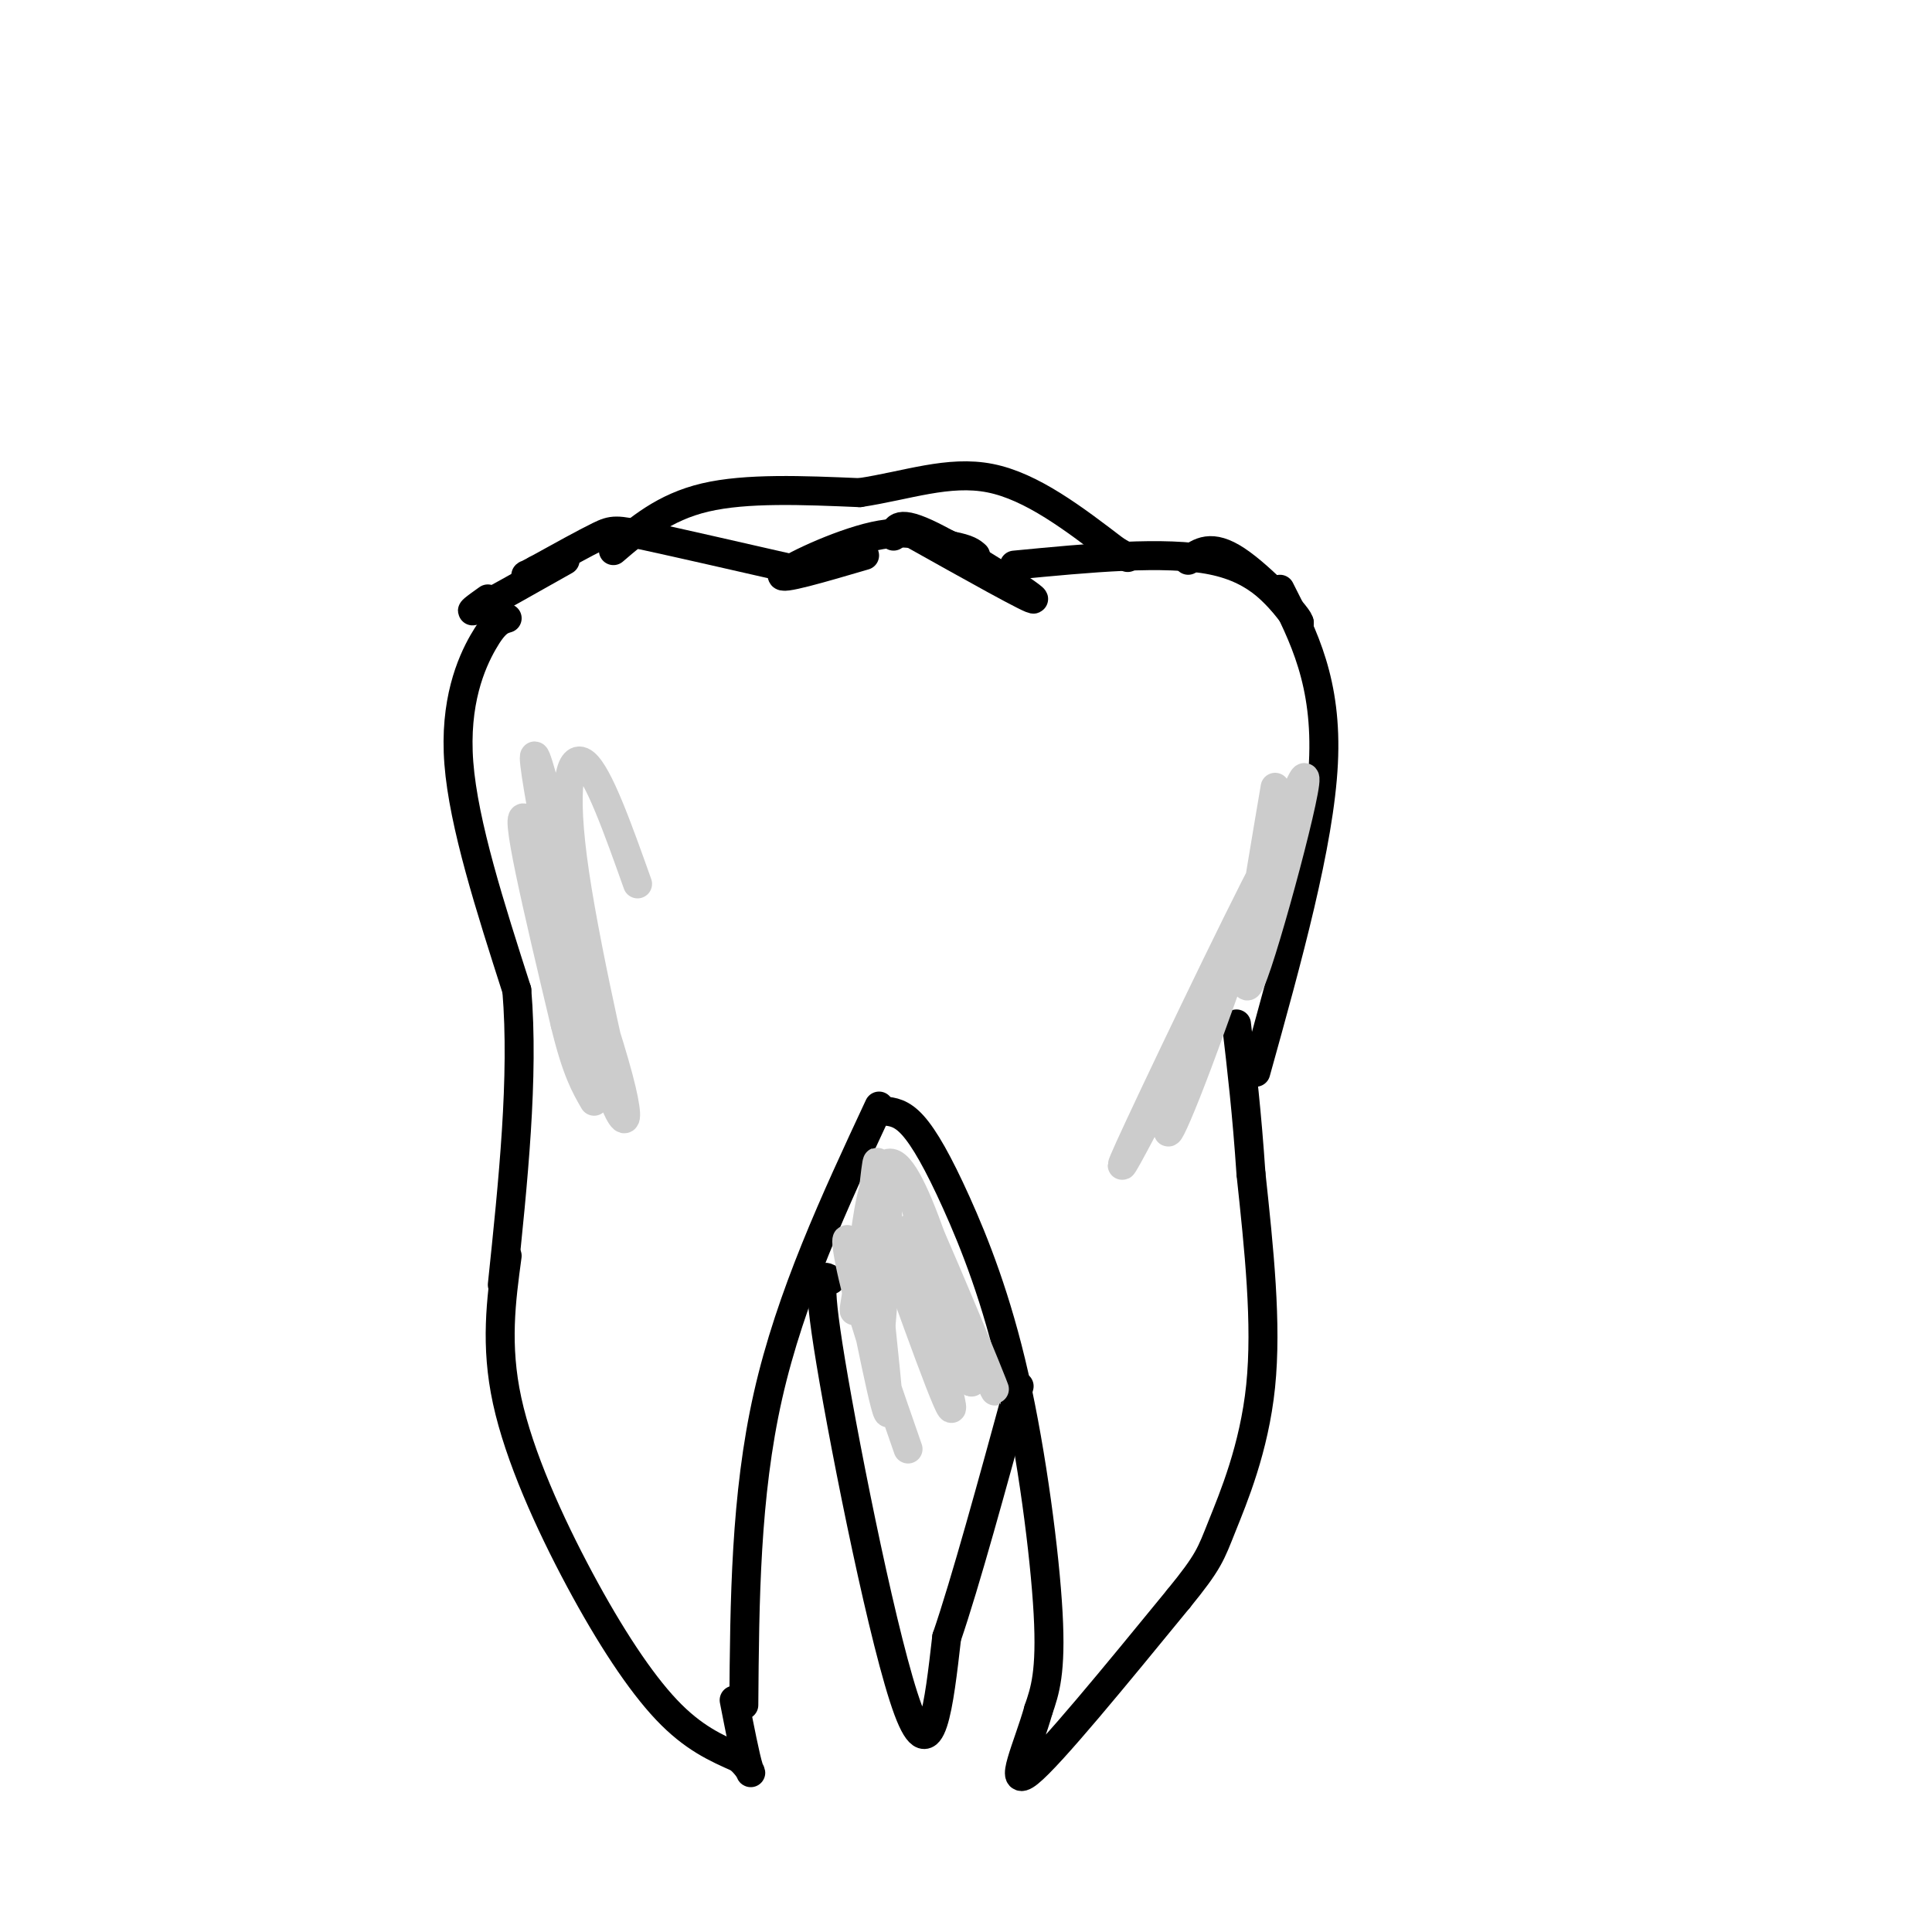 <svg viewBox='0 0 400 400' version='1.1' xmlns='http://www.w3.org/2000/svg' xmlns:xlink='http://www.w3.org/1999/xlink'><g fill='none' stroke='rgb(0,0,0)' stroke-width='6' stroke-linecap='round' stroke-linejoin='round'><path d='M179,115c-8.933,2.622 -17.867,5.244 -17,4c0.867,-1.244 11.533,-6.356 19,-8c7.467,-1.644 11.733,0.178 16,2'/><path d='M197,113c3.500,0.667 4.250,1.333 5,2'/><path d='M185,111c0.467,-1.756 0.933,-3.511 8,0c7.067,3.511 20.733,12.289 21,13c0.267,0.711 -12.867,-6.644 -26,-14'/><path d='M210,117c15.583,-1.500 31.167,-3.000 41,-1c9.833,2.000 13.917,7.500 18,13'/><path d='M269,129c0.356,-0.867 -7.756,-9.533 -13,-13c-5.244,-3.467 -7.622,-1.733 -10,0'/><path d='M165,118c-12.267,-2.800 -24.533,-5.600 -31,-7c-6.467,-1.400 -7.133,-1.400 -10,0c-2.867,1.400 -7.933,4.200 -13,7'/><path d='M111,118c-2.500,1.333 -2.250,1.167 -2,1'/><path d='M117,116c-7.667,4.333 -15.333,8.667 -18,10c-2.667,1.333 -0.333,-0.333 2,-2'/><path d='M105,128c-1.289,0.378 -2.578,0.756 -5,5c-2.422,4.244 -5.978,12.356 -5,25c0.978,12.644 6.489,29.822 12,47'/><path d='M107,205c1.500,18.000 -0.750,39.500 -3,61'/><path d='M182,229c-9.167,19.667 -18.333,39.333 -23,60c-4.667,20.667 -4.833,42.333 -5,64'/><path d='M105,260c-1.250,9.238 -2.500,18.476 0,30c2.500,11.524 8.750,25.333 15,37c6.250,11.667 12.500,21.190 18,27c5.500,5.810 10.250,7.905 15,10'/><path d='M153,364c2.911,2.622 2.689,4.178 2,2c-0.689,-2.178 -1.844,-8.089 -3,-14'/><path d='M183,230c1.821,0.188 3.643,0.376 6,3c2.357,2.624 5.250,7.683 9,16c3.750,8.317 8.356,19.893 12,36c3.644,16.107 6.327,36.745 7,49c0.673,12.255 -0.663,16.128 -2,20'/><path d='M215,354c-2.133,7.600 -6.467,16.600 -2,13c4.467,-3.600 17.733,-19.800 31,-36'/><path d='M244,331c6.333,-7.762 6.667,-9.167 9,-15c2.333,-5.833 6.667,-16.095 8,-29c1.333,-12.905 -0.333,-28.452 -2,-44'/><path d='M259,243c-0.833,-12.500 -1.917,-21.750 -3,-31'/><path d='M265,122c4.917,9.667 9.833,19.333 9,36c-0.833,16.667 -7.417,40.333 -14,64'/><path d='M172,265c-1.600,-1.156 -3.200,-2.311 0,17c3.200,19.311 11.200,59.089 16,72c4.800,12.911 6.400,-1.044 8,-15'/><path d='M196,339c3.833,-11.167 9.417,-31.583 15,-52'/><path d='M127,114c5.250,-4.500 10.500,-9.000 19,-11c8.500,-2.000 20.250,-1.500 32,-1'/><path d='M178,102c9.822,-1.489 18.378,-4.711 27,-3c8.622,1.711 17.311,8.356 26,15'/><path d='M231,114c4.333,2.500 2.167,1.250 0,0'/></g>
<g fill='none' stroke='rgb(204,204,204)' stroke-width='6' stroke-linecap='round' stroke-linejoin='round'><path d='M184,260c-0.225,-9.301 -0.450,-18.603 -1,-12c-0.550,6.603 -1.426,29.110 -1,29c0.426,-0.110 2.153,-22.837 1,-25c-1.153,-2.163 -5.187,16.239 -6,19c-0.813,2.761 1.593,-10.120 4,-23'/><path d='M181,248c0.836,-6.522 0.926,-11.328 0,-3c-0.926,8.328 -2.867,29.789 -3,26c-0.133,-3.789 1.541,-32.828 7,-30c5.459,2.828 14.703,37.522 16,44c1.297,6.478 -5.351,-15.261 -12,-37'/><path d='M189,248c3.203,6.120 17.209,39.919 17,40c-0.209,0.081 -14.633,-33.555 -17,-34c-2.367,-0.445 7.324,32.301 8,37c0.676,4.699 -7.662,-18.651 -16,-42'/><path d='M181,249c-1.407,5.014 3.077,38.550 3,43c-0.077,4.450 -4.713,-20.187 -7,-30c-2.287,-9.813 -2.225,-4.804 0,4c2.225,8.804 6.612,21.402 11,34'/><path d='M264,163c-3.955,23.304 -7.910,46.607 -5,40c2.910,-6.607 12.684,-43.125 11,-42c-1.684,1.125 -14.827,39.893 -22,59c-7.173,19.107 -8.376,18.555 -2,2c6.376,-16.555 20.332,-49.111 18,-46c-2.332,3.111 -20.952,41.889 -28,57c-7.048,15.111 -2.524,6.556 2,-2'/><path d='M132,183c-4.032,-11.333 -8.065,-22.666 -11,-25c-2.935,-2.334 -4.773,4.330 -2,23c2.773,18.670 10.155,49.347 8,40c-2.155,-9.347 -13.848,-58.717 -16,-64c-2.152,-5.283 5.238,33.522 11,55c5.762,21.478 9.898,25.629 6,11c-3.898,-14.629 -15.828,-48.037 -19,-53c-3.172,-4.963 2.414,18.518 8,42'/><path d='M117,212c2.333,9.667 4.167,12.833 6,16'/></g>
</svg>